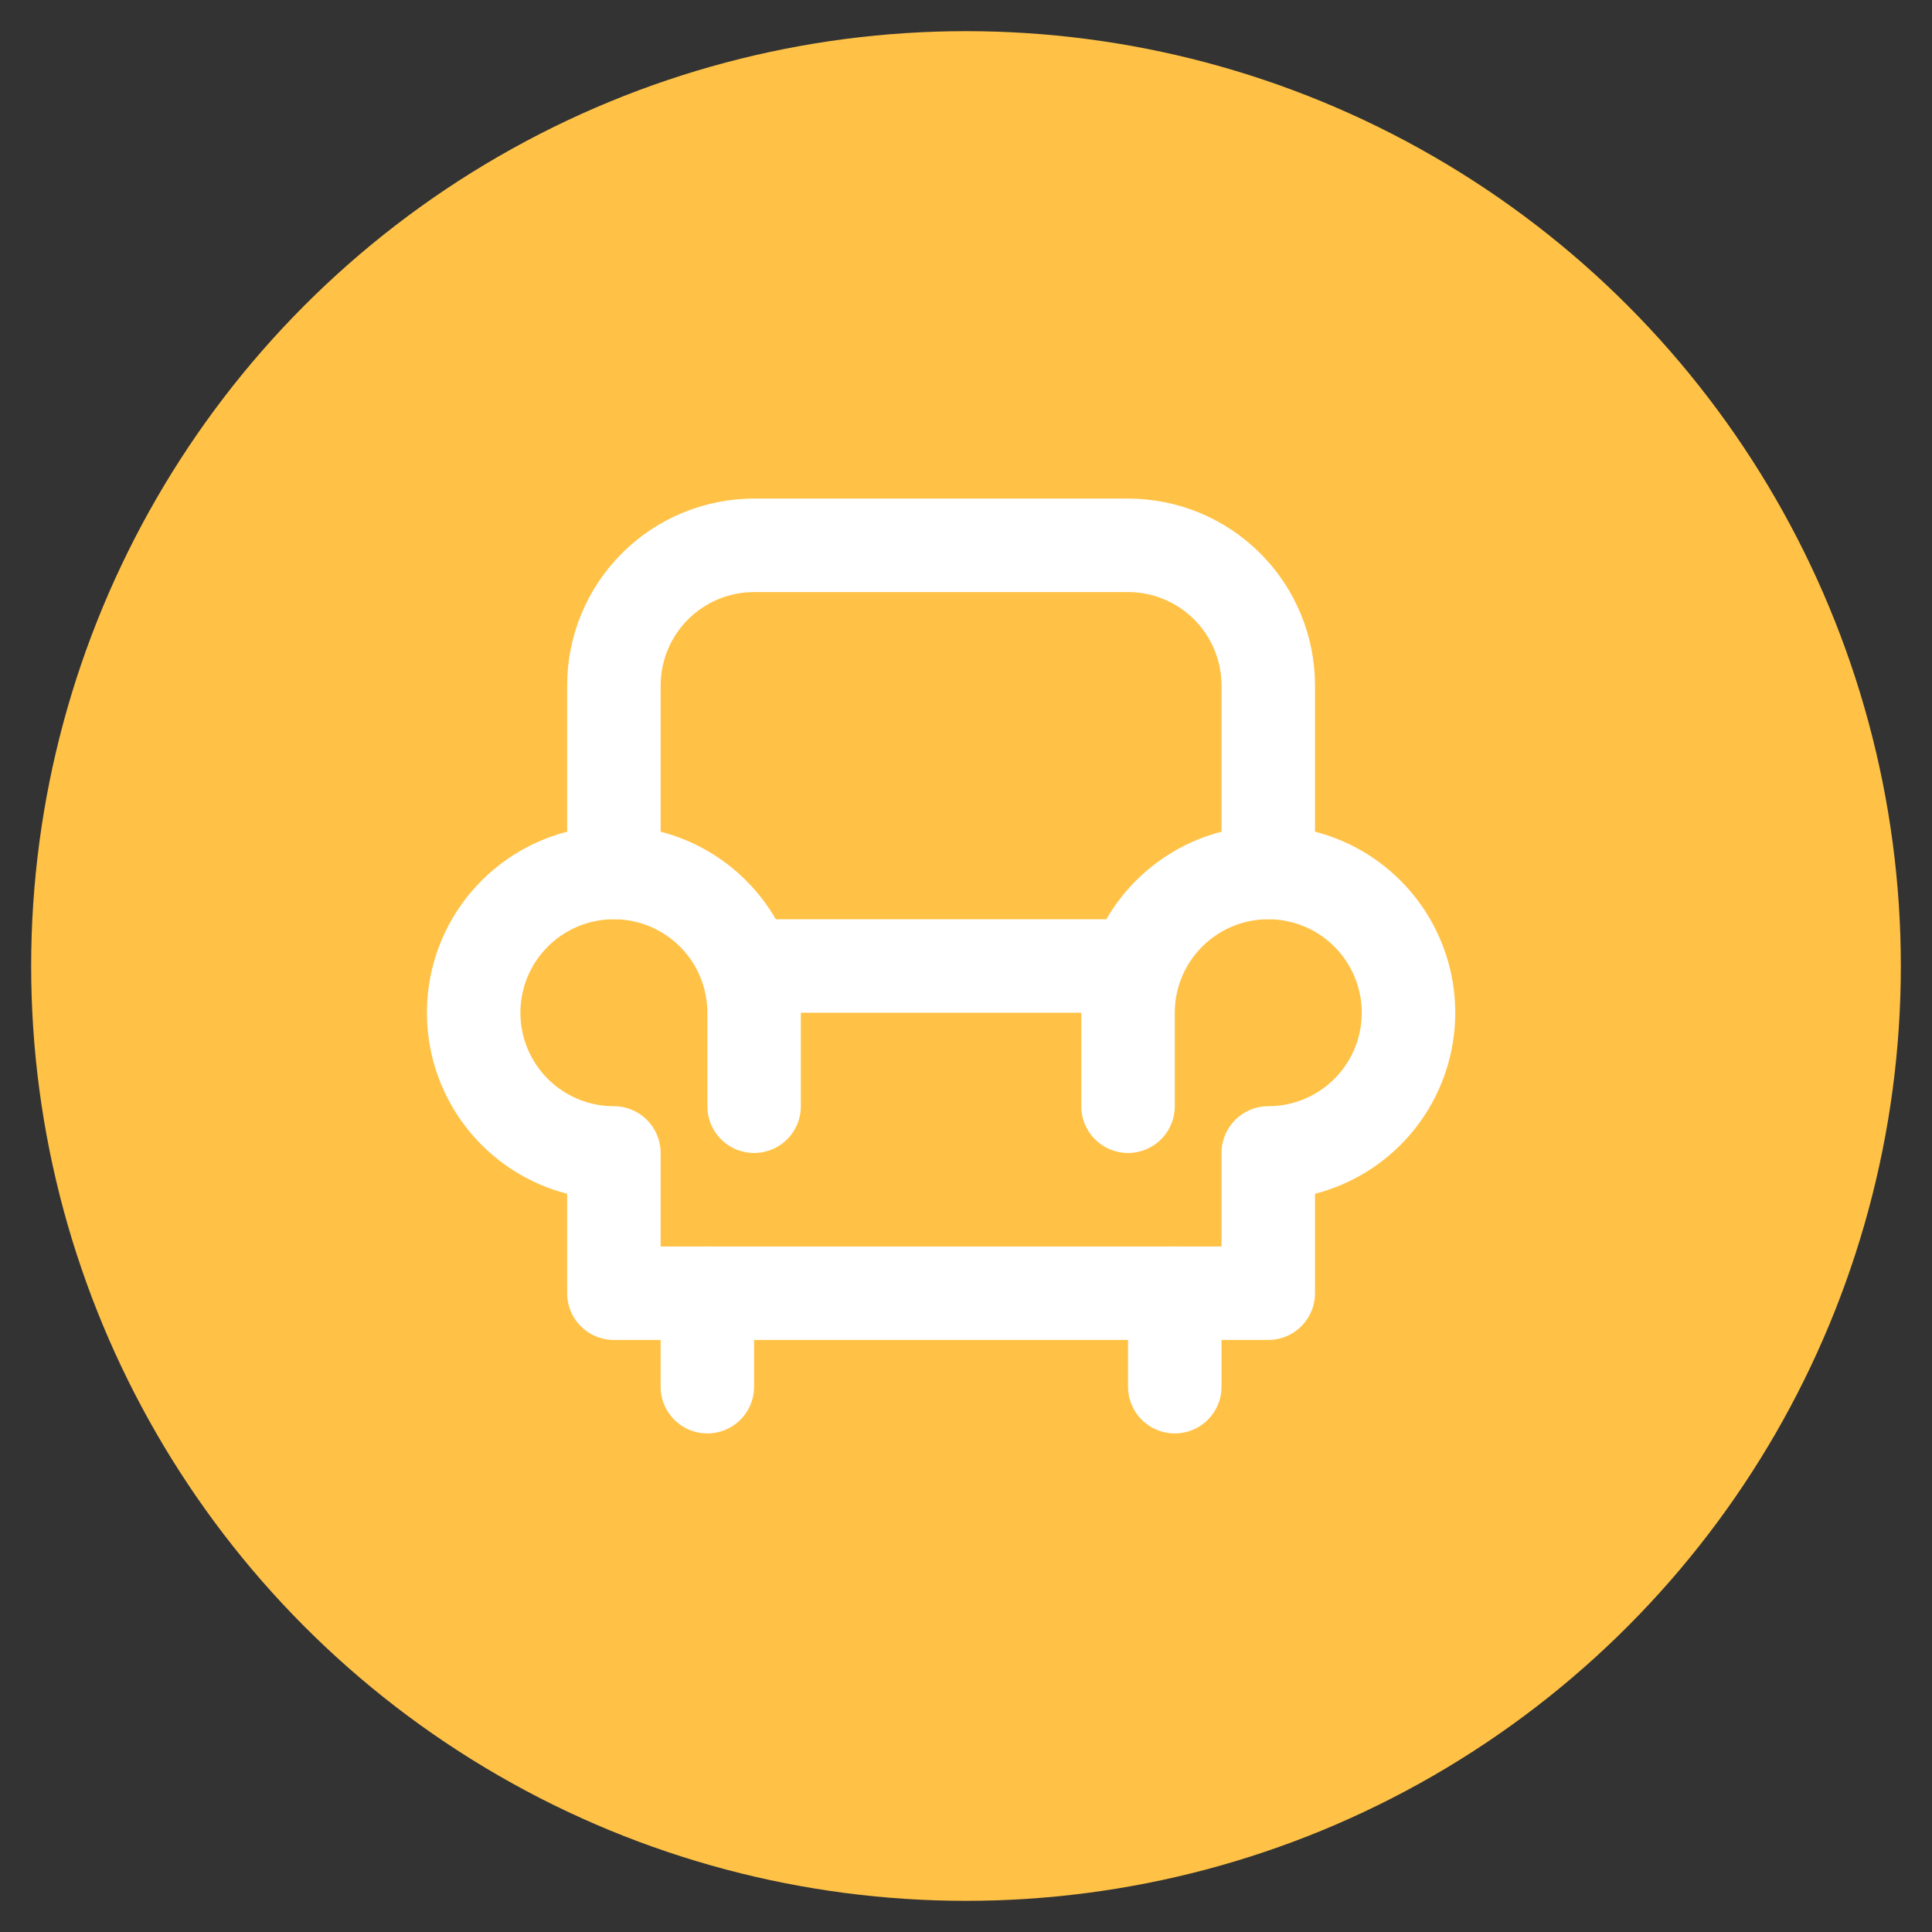 <svg width="31" height="31" viewBox="0 0 31 31" fill="none" xmlns="http://www.w3.org/2000/svg">
<rect x="0" y="0" width="31" height="31" fill="#333333" stroke="none"/>
<circle cx="15.5" cy="15.5" r="15" fill="#FFC246"/>
<g clip-path="url(#clip0_746_624)">
<path d="M9.85 14V11C9.85 10.403 10.087 9.831 10.509 9.409C10.931 8.987 11.503 8.75 12.1 8.75H18.1C18.697 8.75 19.269 8.987 19.691 9.409C20.113 9.831 20.35 10.403 20.35 11V14" stroke="white" stroke-width="1.5" stroke-linecap="round" stroke-linejoin="round"/>
<path d="M18.1 17.75V16.25C18.1 15.805 18.232 15.37 18.479 15C18.727 14.63 19.078 14.342 19.489 14.171C19.9 14.001 20.353 13.956 20.789 14.043C21.226 14.13 21.626 14.344 21.941 14.659C22.256 14.974 22.47 15.375 22.557 15.811C22.644 16.247 22.599 16.7 22.429 17.111C22.259 17.522 21.97 17.874 21.6 18.121C21.23 18.368 20.795 18.5 20.35 18.5V20.75H9.85V18.5C9.405 18.5 8.97 18.368 8.6 18.121C8.23 17.874 7.942 17.522 7.771 17.111C7.601 16.7 7.557 16.247 7.643 15.811C7.73 15.375 7.944 14.974 8.259 14.659C8.574 14.344 8.975 14.13 9.411 14.043C9.848 13.956 10.3 14.001 10.711 14.171C11.122 14.342 11.474 14.63 11.721 15C11.968 15.37 12.1 15.805 12.1 16.25V17.75" stroke="white" stroke-width="1.5" stroke-linecap="round" stroke-linejoin="round"/>
<path d="M12.1 15.5H18.1" stroke="white" stroke-width="1.5" stroke-linecap="round" stroke-linejoin="round"/>
<path d="M11.35 20.75V22.25" stroke="white" stroke-width="1.5" stroke-linecap="round" stroke-linejoin="round"/>
<path d="M18.85 20.75V22.25" stroke="white" stroke-width="1.5" stroke-linecap="round" stroke-linejoin="round"/>
</g>
<defs>
<clipPath id="clip0_746_624">
<rect width="18" height="18" fill="white" transform="translate(6.1 6.5)"/>
</clipPath>
</defs>
</svg>
